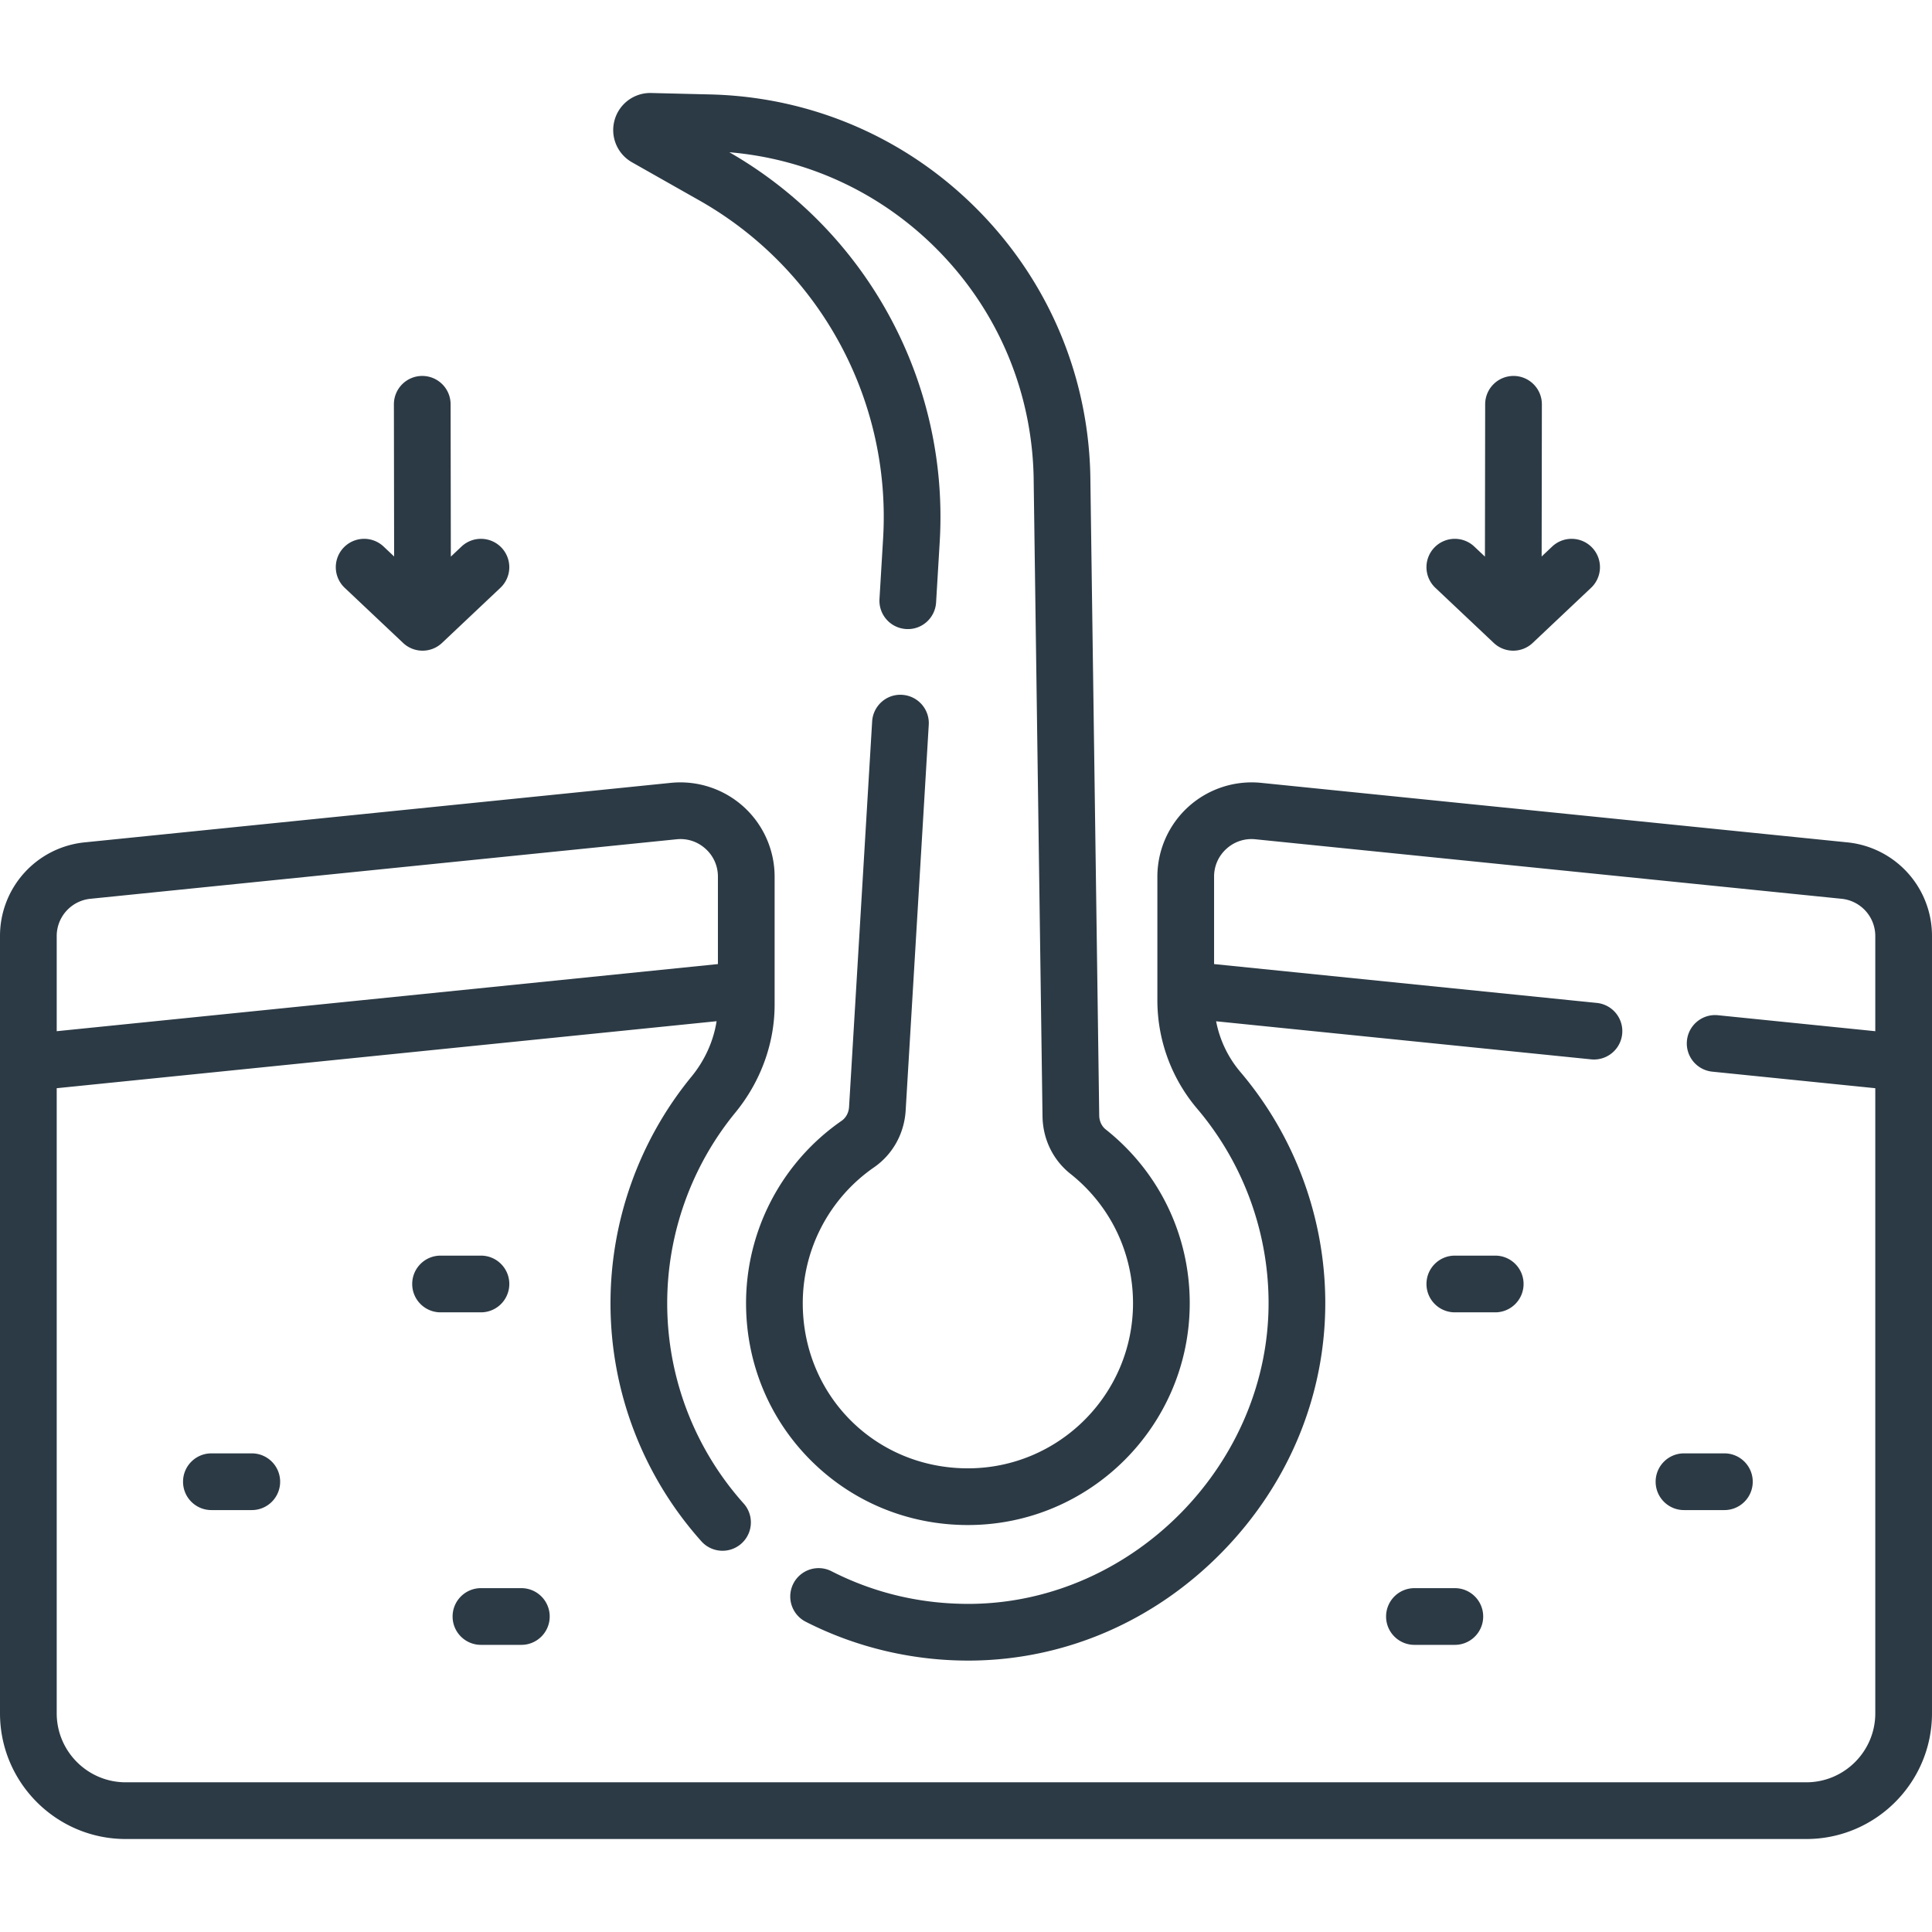 <svg xmlns="http://www.w3.org/2000/svg" version="1.1" xmlns:xlink="http://www.w3.org/1999/xlink" width="512" height="512" x="0" y="0" viewBox="0 0 511.031 511.031" style="enable-background:new 0 0 512 512" xml:space="preserve" class=""><g><path d="m488.612 222.81-155.018-15.737a24.972 24.972 0 0 0-19.238 6.307 24.98 24.98 0 0 0-8.22 18.504v32.695a44.311 44.311 0 0 0 10.517 28.671c12.031 14.159 18.741 32.198 18.894 50.794.351 42.873-35.551 79.597-78.397 80.192-13.107.15-25.625-2.723-37.212-8.632a7.5 7.5 0 0 0-6.815 13.363c13.587 6.929 28.839 10.468 44.234 10.267 24.744-.344 48.162-10.549 65.94-28.737 17.774-18.183 27.451-41.827 27.249-66.576-.182-22.104-8.159-43.55-22.463-60.384a29.234 29.234 0 0 1-6.41-13.398l99.281 10.079a7.501 7.501 0 0 0 1.516-14.924l-101.334-10.287v-23.123a9.824 9.824 0 0 1 3.275-7.374 9.818 9.818 0 0 1 7.667-2.513l155.018 15.737a9.91 9.91 0 0 1 8.935 9.888v25.14l-41.599-4.223c-4.127-.426-7.802 2.584-8.22 6.704a7.501 7.501 0 0 0 6.704 8.22l43.114 4.377v165.34c0 10.065-8.188 18.255-18.254 18.255H33.254C23.189 471.435 15 463.246 15 453.18V287.84l174.546-17.72c-.824 5.263-3.112 10.355-6.655 14.676-13.806 16.832-21.409 38.11-21.409 59.914a94.359 94.359 0 0 0 24.122 63.069 7.501 7.501 0 0 0 11.17-10.012 79.38 79.38 0 0 1-20.292-53.058c0-18.344 6.395-36.244 18.007-50.401 6.711-8.181 10.406-18.319 10.406-28.55v-33.875a24.98 24.98 0 0 0-8.22-18.504 24.977 24.977 0 0 0-19.238-6.307L22.419 222.81A24.87 24.87 0 0 0 0 247.622V453.18c0 18.337 14.918 33.255 33.254 33.255h444.523c18.336 0 33.254-14.918 33.254-33.255V247.622a24.869 24.869 0 0 0-22.419-24.812zM23.935 237.734l155.018-15.737c2.828-.293 5.554.604 7.667 2.513a9.824 9.824 0 0 1 3.275 7.374v23.123L15 272.762v-25.14a9.909 9.909 0 0 1 8.935-9.888z" fill="#2c3a45" opacity="1" data-original="#000000" class=""></path><path d="m167.176 42.931 17.785 10.071a96.103 96.103 0 0 1 37.109 37.751 96.11 96.11 0 0 1 11.521 51.665l-.96 16.03a7.499 7.499 0 0 0 7.038 7.935c4.141.273 7.688-2.904 7.935-7.038l.96-16.033a111.1 111.1 0 0 0-13.315-59.725 111.085 111.085 0 0 0-42.335-43.317c20.99 1.777 40.471 10.922 55.335 26.08 16.125 16.446 25.065 38.188 25.175 61.288l2.331 167.648c.083 6.006 2.771 11.542 7.372 15.191 10.528 8.348 16.567 20.824 16.567 34.231 0 24.084-19.594 43.678-43.678 43.678-24.295 0-43.479-19.026-43.676-43.316a43.694 43.694 0 0 1 18.835-36.291c4.958-3.435 8.013-8.926 8.382-15.066l6.107-101.987a7.499 7.499 0 0 0-7.038-7.935c-4.134-.278-7.688 2.903-7.935 7.038l-6.107 101.985c-.09 1.491-.819 2.851-1.952 3.635a58.685 58.685 0 0 0-25.292 48.742c.127 15.673 6.266 30.322 17.285 41.25 11.018 10.928 25.718 16.945 41.391 16.945 32.355 0 58.678-26.322 58.678-58.678 0-18.015-8.109-34.775-22.248-45.985-1.04-.824-1.673-2.188-1.693-3.646l-2.33-167.579c-.127-26.957-10.591-52.402-29.464-71.649-18.873-19.248-44.107-30.21-71.057-30.868l-15.656-.381a9.79 9.79 0 0 0-9.689 7.188 9.788 9.788 0 0 0 4.619 11.143zM395.113 170.062c1.444 1.364 3.297 2.047 5.148 2.047s3.704-.683 5.148-2.047l15.446-14.583a7.5 7.5 0 0 0 .305-10.602 7.497 7.497 0 0 0-10.602-.305l-2.779 2.623.06-40.244a7.5 7.5 0 0 0-7.489-7.511h-.011a7.5 7.5 0 0 0-7.5 7.489l-.06 40.302-2.817-2.659a7.496 7.496 0 0 0-10.602.305 7.5 7.5 0 0 0 .305 10.602zM106.621 170.062c1.444 1.364 3.297 2.047 5.148 2.047s3.704-.683 5.148-2.047l15.446-14.583a7.5 7.5 0 0 0 .305-10.602 7.497 7.497 0 0 0-10.602-.305l-2.817 2.659-.06-40.302a7.5 7.5 0 0 0-7.5-7.489h-.011a7.5 7.5 0 0 0-7.489 7.511l.06 40.244-2.779-2.623a7.496 7.496 0 0 0-10.602.305 7.5 7.5 0 0 0 .305 10.602zM134.716 339.624c0-4.143-3.357-7.5-7.5-7.5h-10.683c-4.143 0-7.5 3.357-7.5 7.5s3.357 7.5 7.5 7.5h10.683a7.5 7.5 0 0 0 7.5-7.5zM127.216 435.08H137.9c4.143 0 7.5-3.357 7.5-7.5s-3.357-7.5-7.5-7.5h-10.684c-4.143 0-7.5 3.357-7.5 7.5s3.357 7.5 7.5 7.5zM55.916 384.429c-4.143 0-7.5 3.357-7.5 7.5s3.357 7.5 7.5 7.5h10.683c4.143 0 7.5-3.357 7.5-7.5s-3.357-7.5-7.5-7.5zM395.498 347.124c4.143 0 7.5-3.357 7.5-7.5s-3.357-7.5-7.5-7.5h-10.683c-4.143 0-7.5 3.357-7.5 7.5s3.357 7.5 7.5 7.5zM366.632 427.58c0 4.143 3.357 7.5 7.5 7.5h10.684c4.143 0 7.5-3.357 7.5-7.5s-3.357-7.5-7.5-7.5h-10.684a7.499 7.499 0 0 0-7.5 7.5zM456.115 399.429c4.143 0 7.5-3.357 7.5-7.5s-3.357-7.5-7.5-7.5h-10.683c-4.143 0-7.5 3.357-7.5 7.5s3.357 7.5 7.5 7.5z" fill="#2c3a45" opacity="1" data-original="#000000" class=""></path></g></svg>